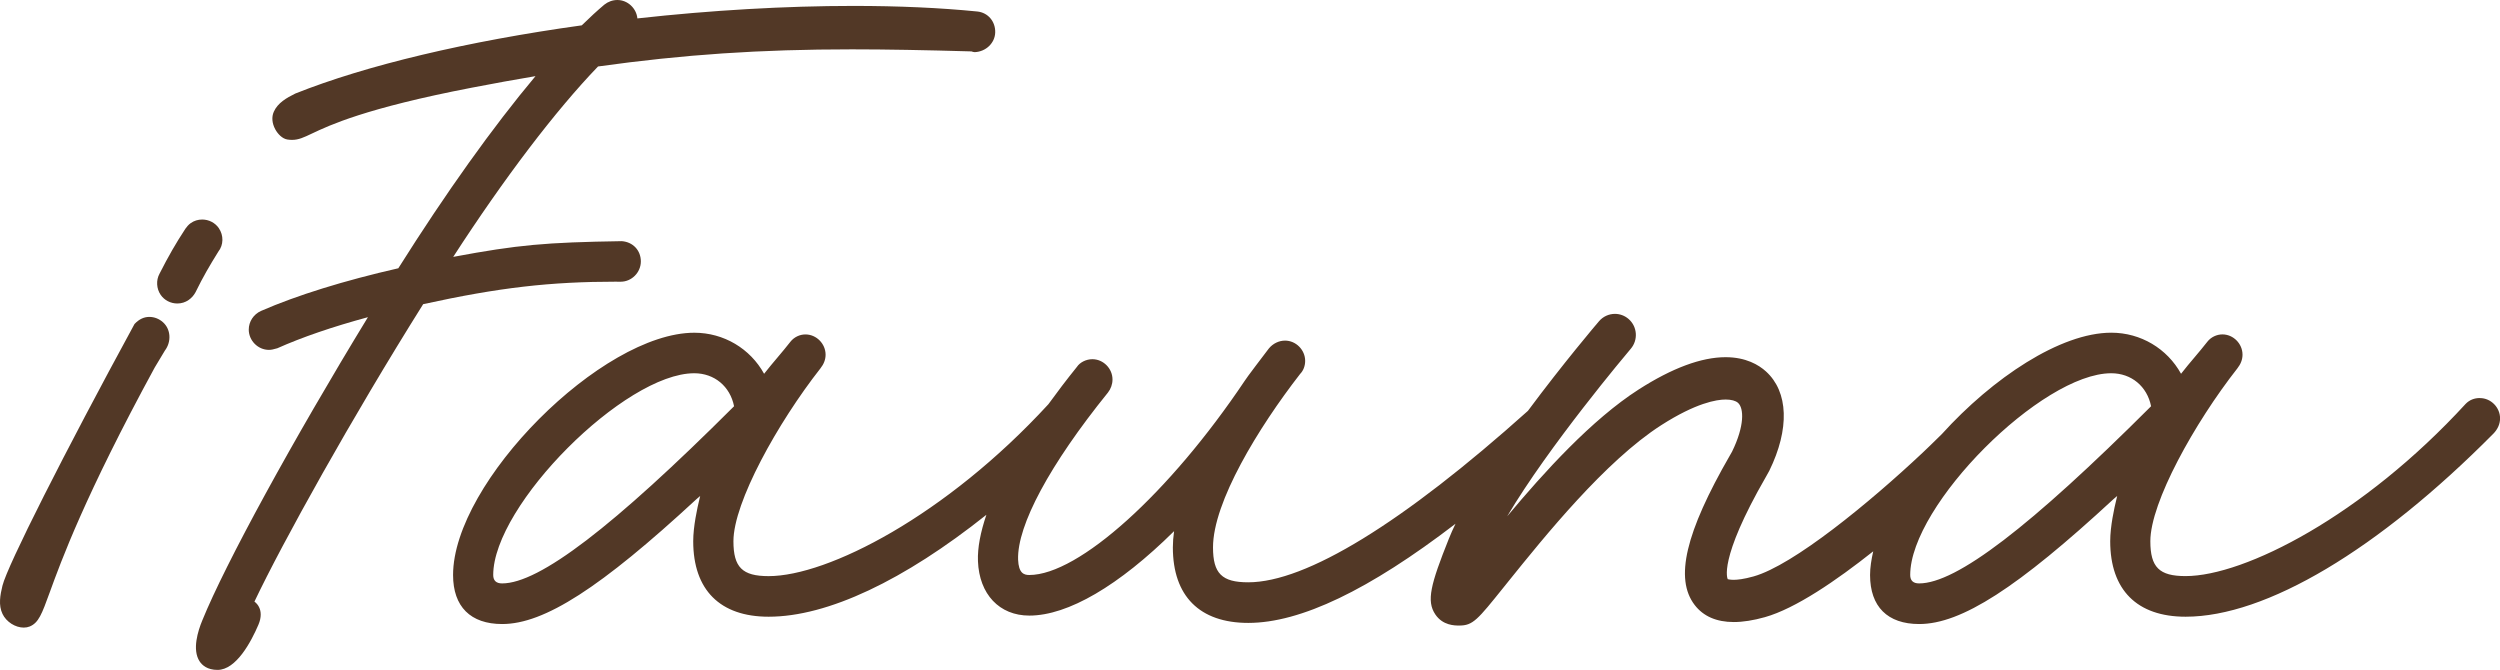 <svg viewBox="0 0 153 41" fill="#523826" xmlns="http://www.w3.org/2000/svg">
	<path d="M151.769 24.36C151.426 24.36 151.136 24.476 150.902 24.713C144.616 31.561 137.375 35.257 133.756 35.257C132.145 35.257 131.601 34.718 131.601 33.12C131.601 30.747 134.31 25.878 136.928 22.543C137.136 22.28 137.242 21.999 137.242 21.706C137.242 21.033 136.678 20.465 136.012 20.465C135.661 20.465 135.309 20.634 135.094 20.909C134.845 21.229 134.578 21.545 134.309 21.865C134.031 22.194 133.75 22.527 133.48 22.875C132.628 21.331 131.011 20.361 129.21 20.361C126.098 20.361 121.949 23.133 118.838 26.569C118.736 26.668 118.633 26.768 118.531 26.869C118.275 27.12 118.007 27.385 117.666 27.705C114.408 30.771 109.744 34.595 107.319 35.277C106.709 35.449 106.318 35.485 106.098 35.485C105.879 35.485 105.757 35.447 105.741 35.447H105.739C105.733 35.436 105.116 34.315 108.077 29.177C108.185 28.99 108.255 28.864 108.281 28.811C109.533 26.254 109.455 23.981 108.076 22.731C107.637 22.334 106.852 21.86 105.606 21.86C104.124 21.86 102.334 22.525 100.286 23.837C97.421 25.674 94.496 28.894 92.24 31.598C94.783 27.298 99.558 21.635 99.805 21.343C100.027 21.081 100.136 20.747 100.111 20.403C100.085 20.059 99.927 19.745 99.668 19.521C99.437 19.32 99.141 19.209 98.835 19.209C98.461 19.209 98.107 19.372 97.861 19.658C97.703 19.842 95.67 22.235 93.509 25.144C85.853 32.007 79.934 35.637 76.389 35.637C74.779 35.637 74.236 35.098 74.236 33.5C74.236 30.73 77.005 26.183 79.57 22.882C79.764 22.686 79.876 22.396 79.876 22.086C79.876 21.413 79.311 20.845 78.645 20.845C78.275 20.845 77.908 21.02 77.657 21.323C77.464 21.574 76.219 23.21 76.175 23.308C71.558 30.193 66.013 35.19 62.991 35.19C62.656 35.19 62.341 35.075 62.307 34.248C62.242 32.156 64.245 28.431 67.805 24.026C67.985 23.798 68.085 23.513 68.085 23.224C68.085 22.551 67.521 21.983 66.854 21.983C66.467 21.983 66.087 22.179 65.907 22.454C65.27 23.242 64.699 23.998 64.161 24.739C57.88 31.572 50.654 35.259 47.039 35.259C45.429 35.259 44.886 34.72 44.886 33.122C44.886 30.75 47.594 25.88 50.211 22.544C50.42 22.281 50.526 22 50.526 21.708C50.526 21.035 49.962 20.467 49.295 20.467C48.94 20.467 48.598 20.633 48.377 20.911C48.129 21.231 47.861 21.547 47.592 21.867C47.315 22.196 47.033 22.529 46.763 22.876C45.913 21.333 44.294 20.363 42.494 20.363C36.836 20.363 27.728 29.509 27.728 35.191C27.728 37.126 28.796 38.191 30.735 38.191C33.309 38.191 36.753 35.977 42.624 30.548C42.72 30.459 42.807 30.4 42.851 30.351C42.844 30.393 42.832 30.45 42.811 30.522C42.668 31.108 42.425 32.225 42.425 33.123C42.425 36.102 44.065 37.743 47.04 37.743C50.657 37.743 55.335 35.514 60.367 31.505C60.009 32.562 59.819 33.52 59.851 34.343C59.928 36.367 61.162 37.674 62.995 37.674C65.356 37.674 68.477 35.847 71.854 32.507C71.804 32.854 71.779 33.187 71.779 33.501C71.779 36.481 73.418 38.122 76.393 38.122C79.59 38.122 83.783 36.112 89.078 32.053C88.924 32.37 88.787 32.677 88.67 32.971C87.549 35.776 87.289 36.78 87.841 37.602C88.3 38.283 89.028 38.283 89.301 38.283H89.314C90.143 38.283 90.428 37.929 92.007 35.963L92.302 35.596C94.525 32.835 98.245 28.214 101.666 26.022C103.799 24.655 105.054 24.451 105.612 24.451C105.953 24.451 106.222 24.524 106.368 24.656C106.734 24.987 106.771 26.068 106.002 27.64L105.866 27.879C103.146 32.598 102.482 35.419 103.712 37.023C104.243 37.717 105.049 38.069 106.108 38.069C106.669 38.069 107.31 37.968 108.012 37.77C109.886 37.242 112.393 35.524 114.641 33.741C114.528 34.241 114.448 34.73 114.448 35.191C114.448 37.126 115.517 38.191 117.456 38.191C120.029 38.191 123.473 35.977 129.344 30.548C129.44 30.457 129.528 30.4 129.572 30.35C129.565 30.392 129.553 30.449 129.533 30.522C129.388 31.105 129.145 32.216 129.145 33.123C129.145 36.102 130.784 37.743 133.76 37.743C138.673 37.743 145.538 33.659 152.596 26.539C152.859 26.272 153.004 25.942 153.004 25.605C153.004 24.933 152.44 24.363 151.774 24.363L151.769 24.36ZM129.21 22.843C130.443 22.843 131.403 23.647 131.646 24.862C124.236 32.259 119.724 35.705 117.451 35.705C117.087 35.705 116.905 35.532 116.905 35.188C116.905 30.919 124.954 22.843 129.209 22.843H129.21ZM42.489 22.843C43.722 22.843 44.683 23.647 44.925 24.862C37.515 32.259 33.002 35.705 30.73 35.705C30.367 35.705 30.185 35.532 30.185 35.188C30.185 30.919 38.235 22.843 42.489 22.843Z" />
	<path d="M13.393 13.964C13.166 13.633 12.784 13.435 12.372 13.435C12.121 13.435 11.881 13.509 11.679 13.65C11.526 13.758 11.437 13.876 11.348 13.996C10.76 14.892 10.313 15.668 9.76 16.756C9.545 17.151 9.574 17.669 9.832 18.044C10.059 18.375 10.441 18.574 10.853 18.574C11.103 18.574 11.343 18.5 11.544 18.359C11.72 18.236 11.852 18.091 11.964 17.889C12.442 16.916 12.805 16.298 13.367 15.391C13.683 14.991 13.694 14.405 13.393 13.966V13.964Z" />
	<path d="M9.14 19.395C8.825 19.395 8.523 19.521 8.231 19.831C3.926 27.737 0.452 34.62 0.151 35.841C0.01 36.423 -0.106 37.035 0.156 37.578C0.389 38.059 0.936 38.409 1.454 38.409C1.584 38.409 1.706 38.386 1.818 38.341C2.366 38.115 2.562 37.575 3.038 36.268C3.738 34.342 5.196 30.336 9.468 22.493C9.479 22.479 10.077 21.479 10.09 21.457C10.505 20.909 10.453 20.147 9.973 19.72C9.737 19.509 9.441 19.395 9.14 19.395V19.395Z" />
	<path d="M37.754 17.241H37.989C38.657 17.241 39.22 16.673 39.22 16C39.22 15.327 38.741 14.808 38.052 14.759C33.384 14.834 31.73 14.976 27.737 15.721C30.865 10.891 33.992 6.777 36.6 4.068C41.865 3.334 46.52 3.02 52.139 3.02C54.252 3.02 56.6 3.065 59.453 3.146C59.5 3.167 59.598 3.191 59.653 3.191H59.661C60.343 3.16 60.89 2.63 60.907 1.986C60.925 1.307 60.461 0.768 59.805 0.703C57.536 0.477 54.99 0.362 52.236 0.362C48.082 0.362 43.516 0.626 39.008 1.127C38.949 0.505 38.411 0 37.783 0C37.495 0 37.214 0.101 36.982 0.287C36.546 0.654 36.087 1.077 35.605 1.551C28.616 2.52 22.4 3.997 18.071 5.726C17.538 5.99 16.997 6.295 16.755 6.843C16.614 7.161 16.648 7.551 16.847 7.916C16.994 8.185 17.269 8.492 17.597 8.54C17.694 8.554 17.782 8.561 17.868 8.561C18.274 8.561 18.582 8.415 19.093 8.172C20.153 7.67 22.358 6.623 28.88 5.365C30.233 5.103 31.528 4.87 32.773 4.659C30.173 7.759 27.286 11.8 24.377 16.418C21.066 17.172 18.164 18.073 15.975 19.029C15.519 19.233 15.224 19.682 15.224 20.171C15.224 20.844 15.789 21.412 16.456 21.412C16.613 21.412 16.732 21.381 16.97 21.314C18.485 20.638 20.349 19.999 22.518 19.411C17.922 26.941 13.793 34.491 12.381 37.968C12.118 38.599 11.747 39.764 12.216 40.475C12.373 40.714 12.691 40.998 13.313 40.998C14.459 40.998 15.372 39.268 15.813 38.239C16.023 37.752 15.963 37.408 15.876 37.204C15.811 37.051 15.707 36.92 15.572 36.817C17.287 33.208 21.519 25.59 25.898 18.615C30.536 17.599 33.654 17.238 37.756 17.238L37.754 17.241Z" />
</svg>
